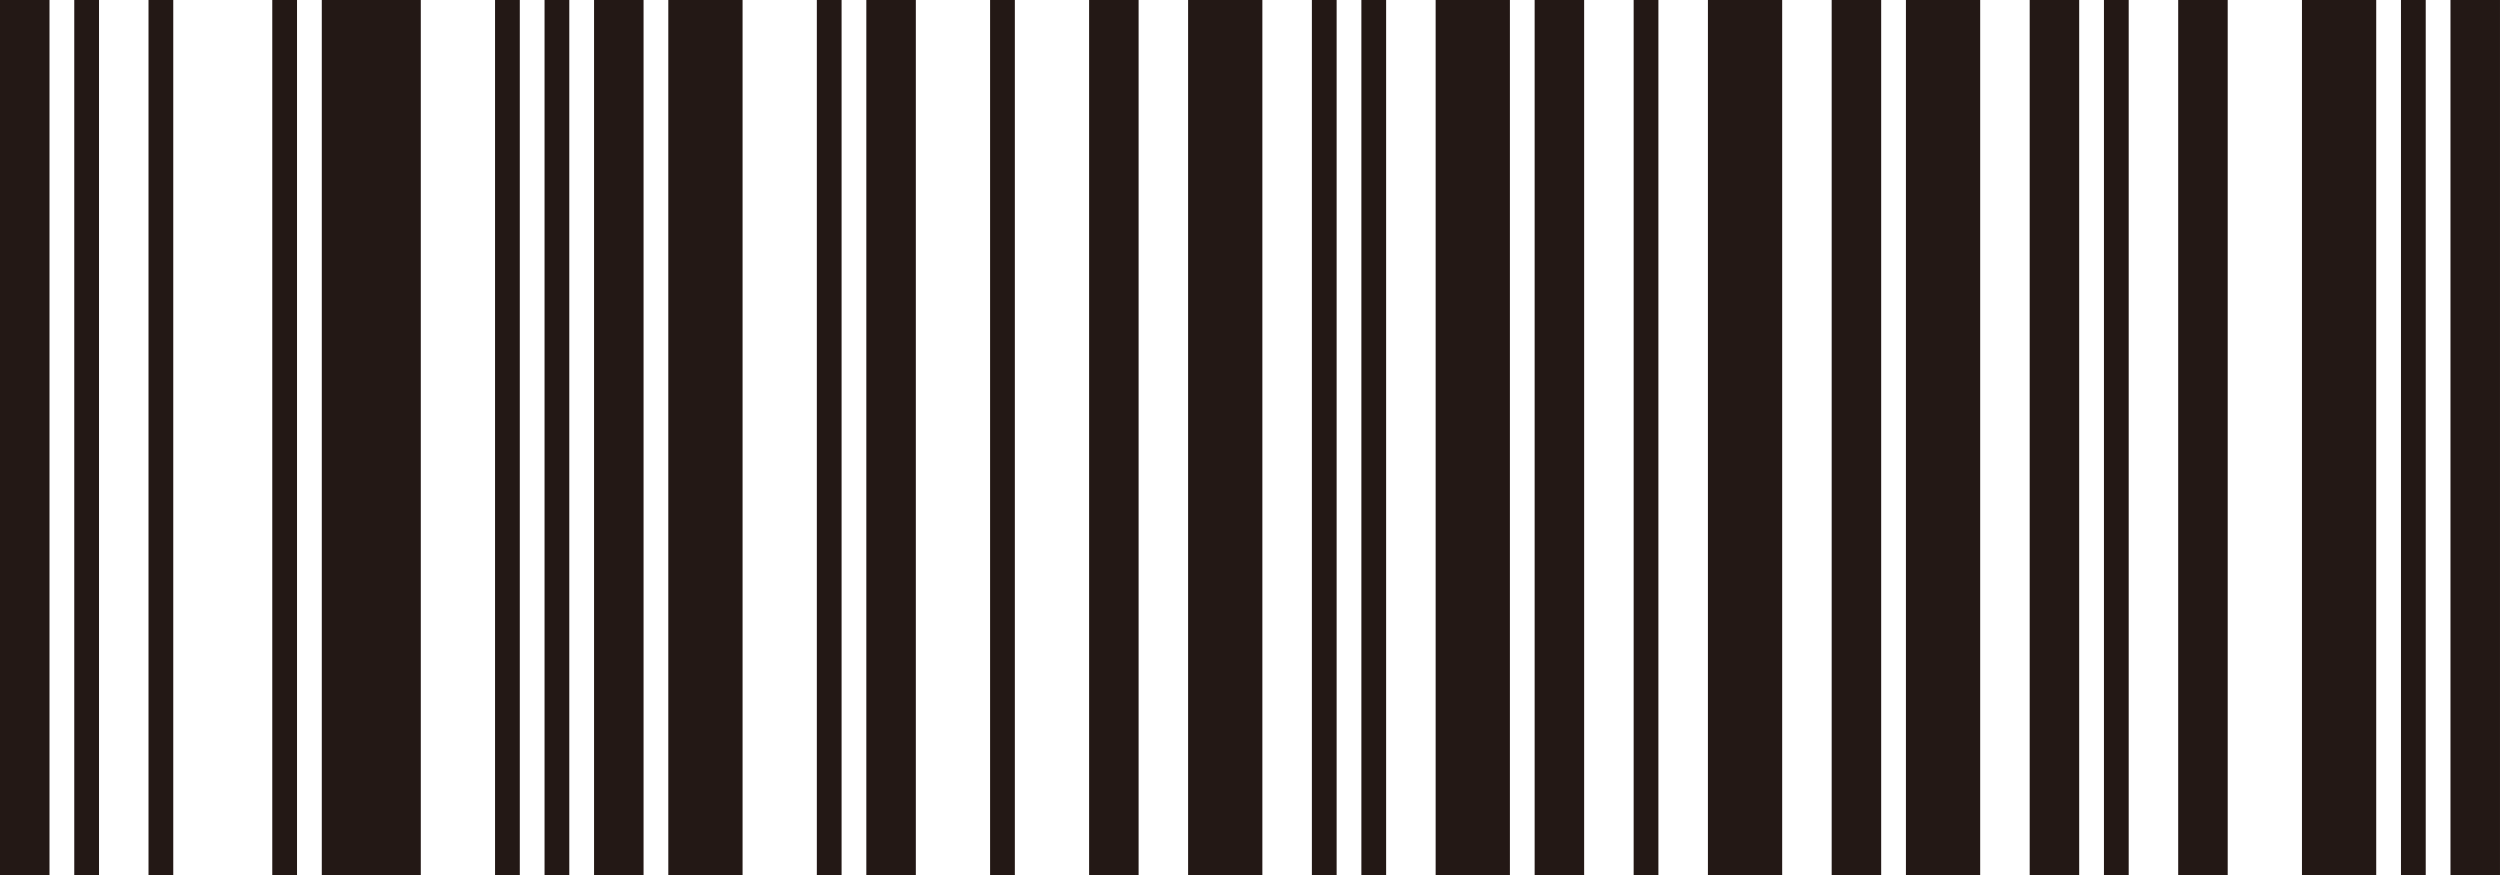 <svg height="70" viewBox="0 0 200 70" width="200" xmlns="http://www.w3.org/2000/svg"><path d="m0 70h3.96v-70h-3.96zm5.941 0h1.98v-70h-1.98zm5.94 0h1.98v-70h-1.98zm9.901 0h1.98v-70h-1.98zm3.961 0h7.921v-70h-7.921zm13.861 0h1.98v-70h-1.98zm3.96 0h1.98v-70h-1.98zm3.961 0h3.96v-70h-3.96zm5.94 0h5.941v-70h-5.941zm11.882 0h1.98v-70h-1.98zm3.96 0h3.96v-70h-3.96zm9.901 0h1.98v-70h-1.98zm7.921 0h3.96v-70h-3.96zm7.92 0h5.941v-70h-5.941zm9.902 0h1.98v-70h-1.98zm3.96 0h1.98v-70h-1.98zm5.941 0h5.941v-70h-5.941zm7.92 0h3.96v-70h-3.96zm7.921 0h1.98v-70h-1.98zm5.941 0h5.941v-70h-5.941zm9.901 0h3.96v-70h-3.96zm5.94 0h5.941v-70h-5.941zm9.901 0h3.96v-70h-3.96zm5.941 0h1.98v-70h-1.98zm5.94 0h3.96v-70h-3.96zm9.901 0h5.941v-70h-5.941zm7.921 0h1.98v-70h-1.98zm3.961-70v70h3.96v-70z" fill="#231815" fill-rule="evenodd"/></svg>